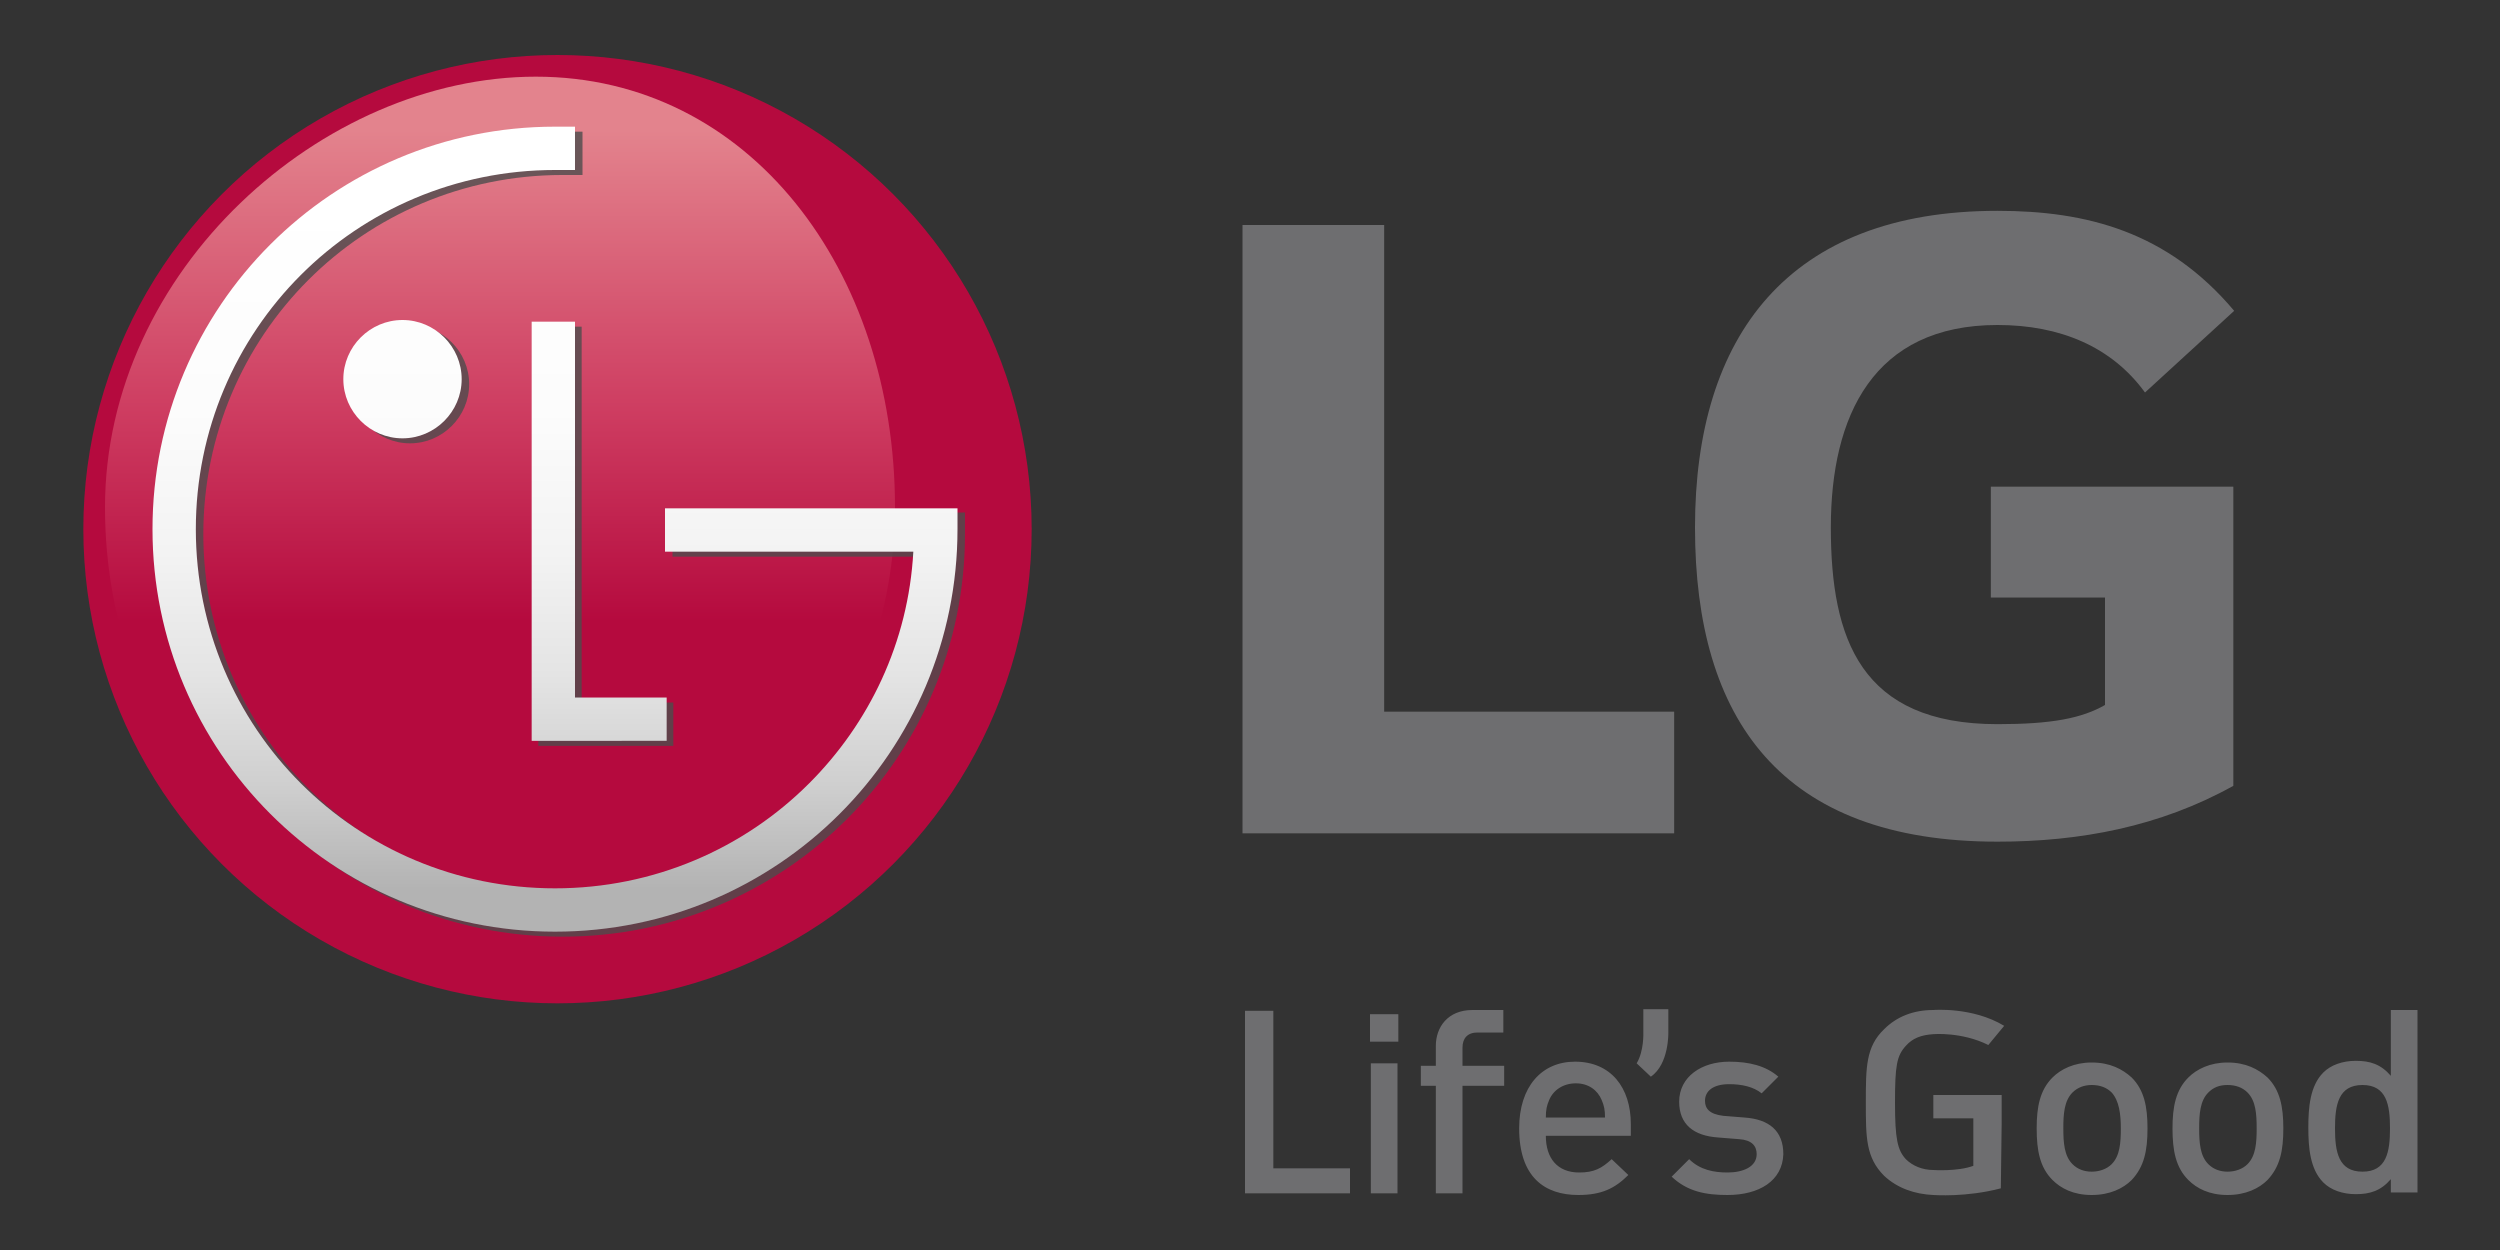 <?xml version="1.0" encoding="UTF-8"?> <svg xmlns="http://www.w3.org/2000/svg" xmlns:xlink="http://www.w3.org/1999/xlink" version="1.1" id="Capa_1" x="0px" y="0px" viewBox="0 0 300 150" style="enable-background:new 0 0 300 150;" xml:space="preserve"><rect x="0" y="0" width="300" height="150" fill="#333333" stroke="none"/> <style type="text/css"> .st0{fill:#B50A3E;} .st1{fill:url(#SVGID_1_);} .st2{opacity:0.8;fill:#4D4D4D;enable-background:new ;} .st3{fill:url(#SVGID_2_);} .st4{fill:#6E6E70;} </style> <g> <circle class="st0" cx="66.9" cy="63.5" r="56.9"></circle> <linearGradient id="SVGID_1_" gradientUnits="userSpaceOnUse" x1="-125.587" y1="457.76" x2="-125.587" y2="446.65" gradientTransform="matrix(9.301 0 0 -9.301 1228.112 4266.934)"> <stop offset="6.000000e-02" style="stop-color:#E3838D"></stop> <stop offset="0.385" style="stop-color:#CE3D61"></stop> <stop offset="0.632" style="stop-color:#B50A3E"></stop> </linearGradient> <path class="st1" d="M107.4,60.9c0,28.5-22.8,51.7-48.5,51.7S12.6,89.4,12.6,60.9S38.7,9.2,64.3,9.2S107.4,32.4,107.4,60.9z"></path> <path class="st2" d="M80.7,61.6v5.2h29.8c-0.6,10.9-5.3,20.6-12.5,27.8c-7.8,7.8-18.6,12.6-30.5,12.6c-11.9,0-22.7-4.8-30.5-12.6 c-7.8-7.8-12.6-18.6-12.6-30.5c0-11.9,4.8-22.7,12.6-30.5c7.8-7.8,18.6-12.6,30.5-12.6l2.4,0v-5.2h-2.4 c-26.7,0-48.3,21.6-48.3,48.3c0,26.7,21.6,48.3,48.3,48.3c26.7,0,48.3-21.6,48.3-48.3v-2.6L80.7,61.6L80.7,61.6z M42.1,46.1 c0,3.9,3.2,7.1,7.1,7.1s7.1-3.2,7.1-7.1c0-3.9-3.2-7.1-7.1-7.1C45.3,39,42.1,42.2,42.1,46.1L42.1,46.1z M64.6,39.2v50.3h16.2v-5.2 h-11l0-45.1L64.6,39.2z"></path> <linearGradient id="SVGID_2_" gradientUnits="userSpaceOnUse" x1="-124.878" y1="457.106" x2="-124.878" y2="446.723" gradientTransform="matrix(9.301 0 0 -9.301 1228.112 4266.934)"> <stop offset="8.199999e-02" style="stop-color:#FFFFFF"></stop> <stop offset="0.35" style="stop-color:#FCFCFC"></stop> <stop offset="0.527" style="stop-color:#F3F3F3"></stop> <stop offset="0.679" style="stop-color:#E4E4E4"></stop> <stop offset="0.815" style="stop-color:#CFCFCF"></stop> <stop offset="0.941" style="stop-color:#B4B4B4"></stop> <stop offset="0.945" style="stop-color:#B3B3B3"></stop> </linearGradient> <path class="st3" d="M79.8,61v5.2h29.8c-0.6,10.9-5.3,20.6-12.5,27.8c-7.8,7.8-18.6,12.6-30.5,12.6c-11.9,0-22.7-4.8-30.5-12.6 c-7.8-7.8-12.6-18.6-12.6-30.5c0-11.9,4.8-22.7,12.6-30.5c7.8-7.8,18.6-12.6,30.5-12.6l2.4,0v-5.2h-2.4 c-26.7,0-48.3,21.6-48.3,48.3c0,26.7,21.6,48.3,48.3,48.3c26.7,0,48.3-21.6,48.3-48.3V61L79.8,61z M41.2,45.5 c0,3.9,3.2,7.1,7.1,7.1c3.9,0,7.1-3.2,7.1-7.1c0,0,0,0,0,0c0-3.9-3.2-7.1-7.1-7.1C44.4,38.4,41.2,41.6,41.2,45.5z M63.8,38.6v50.3 H80v-5.2H69l0-45.1H63.8z"></path> <g> <path class="st4" d="M268,94.3c-8.8,4.9-18.4,6.7-28.3,6.7c-26,0-36.3-14.7-36.3-37.7s11.2-38,36.3-38c10.7,0,20.4,2.5,28.4,12 l-10.7,9.8c-4-5.5-10.2-8.1-17.7-8.1c-14.9,0-20,10.9-20,24.3s3.6,23.6,20,23.6c6.5,0,10.1-0.7,12.9-2.3V71.7h-13.7V58.4H268 L268,94.3L268,94.3z M149.1,27V100h51.8V85.4h-34.8V27L149.1,27z M149.4,143.2v-21.9h3.4v18.9h9.2v3H149.4z M164.4,125v-3.3h3.4 v3.3H164.4z M164.5,143.2v-15.6h3.2v15.6H164.5z M175.5,130.3v12.9h-3.2v-12.9h-1.8v-2.4h1.8v-2.4c0-2.2,1.4-4.3,4.4-4.3h3.7v2.7 h-3.1c-1.2,0-1.8,0.7-1.8,1.8v2.2h5v2.4L175.5,130.3L175.5,130.3z M185.5,136.3c0,2.7,1.4,4.4,4,4.4c1.8,0,2.7-0.5,3.9-1.6l2,1.9 c-1.6,1.6-3.2,2.4-6,2.4c-4,0-7.1-2.1-7.1-8c0-5,2.7-8,6.7-8c4.3,0,6.7,3.1,6.7,7.5v1.4L185.5,136.3z M192.2,132 c-0.5-1.2-1.6-2-3.1-2s-2.7,0.8-3.2,2c-0.3,0.7-0.4,1.2-0.4,2.1h7.1C192.6,133.2,192.5,132.7,192.2,132L192.2,132z M207.3,143.4 c-2.6,0-4.8-0.4-6.7-2.2l2.1-2.1c1.3,1.3,3,1.6,4.6,1.6c1.9,0,3.5-0.7,3.5-2.2c0-1-0.6-1.7-2.1-1.8l-2.5-0.2 c-3-0.2-4.7-1.6-4.7-4.3c0-3,2.7-4.8,6-4.8c2.4,0,4.4,0.5,5.9,1.8l-2,2c-1-0.8-2.4-1.1-3.9-1.1c-1.9,0-2.9,0.8-2.9,2 c0,0.9,0.5,1.6,2.2,1.8l2.5,0.2c3,0.2,4.7,1.6,4.7,4.4C213.9,141.7,211.1,143.4,207.3,143.4L207.3,143.4z M238.6,125.4 c-3.2-1.6-6.6-1.3-6.6-1.3c-1.5,0.1-2.5,0.5-3.3,1.4c-1.1,1.2-1.3,2.4-1.3,6.8s0.3,5.7,1.3,6.8c0.8,0.8,2,1.3,3.3,1.3 c0,0,2.9,0.2,4.8-0.5v-5.7h-4.8v-2.8h8.2v3.4l-0.1,7.8c-4.2,1.1-8,0.8-8.1,0.8c-2.2-0.1-4.3-0.8-5.9-2.3c-2.2-2.2-2.2-4.6-2.2-8.8 s0-6.7,2.2-8.8c1.5-1.5,3.5-2.3,5.9-2.3c0,0,4.7-0.4,8.5,1.9L238.6,125.4z M255.8,141.6c-1,1-2.6,1.8-4.8,1.8 c-2.2,0-3.7-0.8-4.7-1.8c-1.5-1.5-1.9-3.5-1.9-6.2c0-2.6,0.4-4.6,1.9-6.1c1-1,2.6-1.8,4.7-1.8c2.2,0,3.7,0.8,4.8,1.8 c1.5,1.5,1.9,3.5,1.9,6.1C257.7,138.1,257.3,140,255.8,141.6z M253.4,131.1c-0.6-0.6-1.4-0.9-2.4-0.9c-0.9,0-1.7,0.3-2.3,0.9 c-1,1-1.1,2.6-1.1,4.3c0,1.7,0.1,3.3,1.1,4.3c0.6,0.6,1.4,0.9,2.3,0.9c0.9,0,1.8-0.3,2.4-0.9c1-1,1.1-2.6,1.1-4.3 C254.5,133.7,254.3,132.1,253.4,131.1L253.4,131.1z M272.1,141.6c-1,1-2.6,1.8-4.8,1.8c-2.2,0-3.7-0.8-4.7-1.8 c-1.5-1.5-1.9-3.5-1.9-6.2c0-2.6,0.4-4.6,1.9-6.1c1-1,2.6-1.8,4.7-1.8c2.2,0,3.7,0.8,4.8,1.8c1.5,1.5,1.9,3.5,1.9,6.1 C274,138.1,273.6,140,272.1,141.6z M269.7,131.1c-0.6-0.6-1.4-0.9-2.4-0.9s-1.7,0.3-2.3,0.9c-1,1-1.1,2.6-1.1,4.3 c0,1.7,0.1,3.3,1.1,4.3c0.6,0.6,1.4,0.9,2.3,0.9c0.9,0,1.8-0.3,2.4-0.9c1-1,1.1-2.6,1.1-4.3C270.8,133.7,270.7,132.1,269.7,131.1 L269.7,131.1z M286.9,143.2v-1.7c-1.2,1.4-2.5,1.8-4.2,1.8c-1.6,0-3-0.5-3.9-1.4c-1.6-1.6-1.8-4.2-1.8-6.6c0-2.4,0.2-5,1.8-6.6 c0.9-0.9,2.3-1.4,3.9-1.4c1.7,0,3,0.4,4.2,1.8v-7.9h3.2v21.9H286.9z M283.5,130.2c-2.9,0-3.3,2.4-3.3,5.2c0,2.8,0.4,5.2,3.3,5.2 c2.9,0,3.3-2.4,3.3-5.2C286.8,132.6,286.4,130.2,283.5,130.2L283.5,130.2z M200.2,123.9v-2.8h-3v2.8c0,0,0.1,2.2-0.8,3.7l1.7,1.6 C200.3,127.7,200.2,123.9,200.2,123.9z"></path> </g> </g> </svg> 